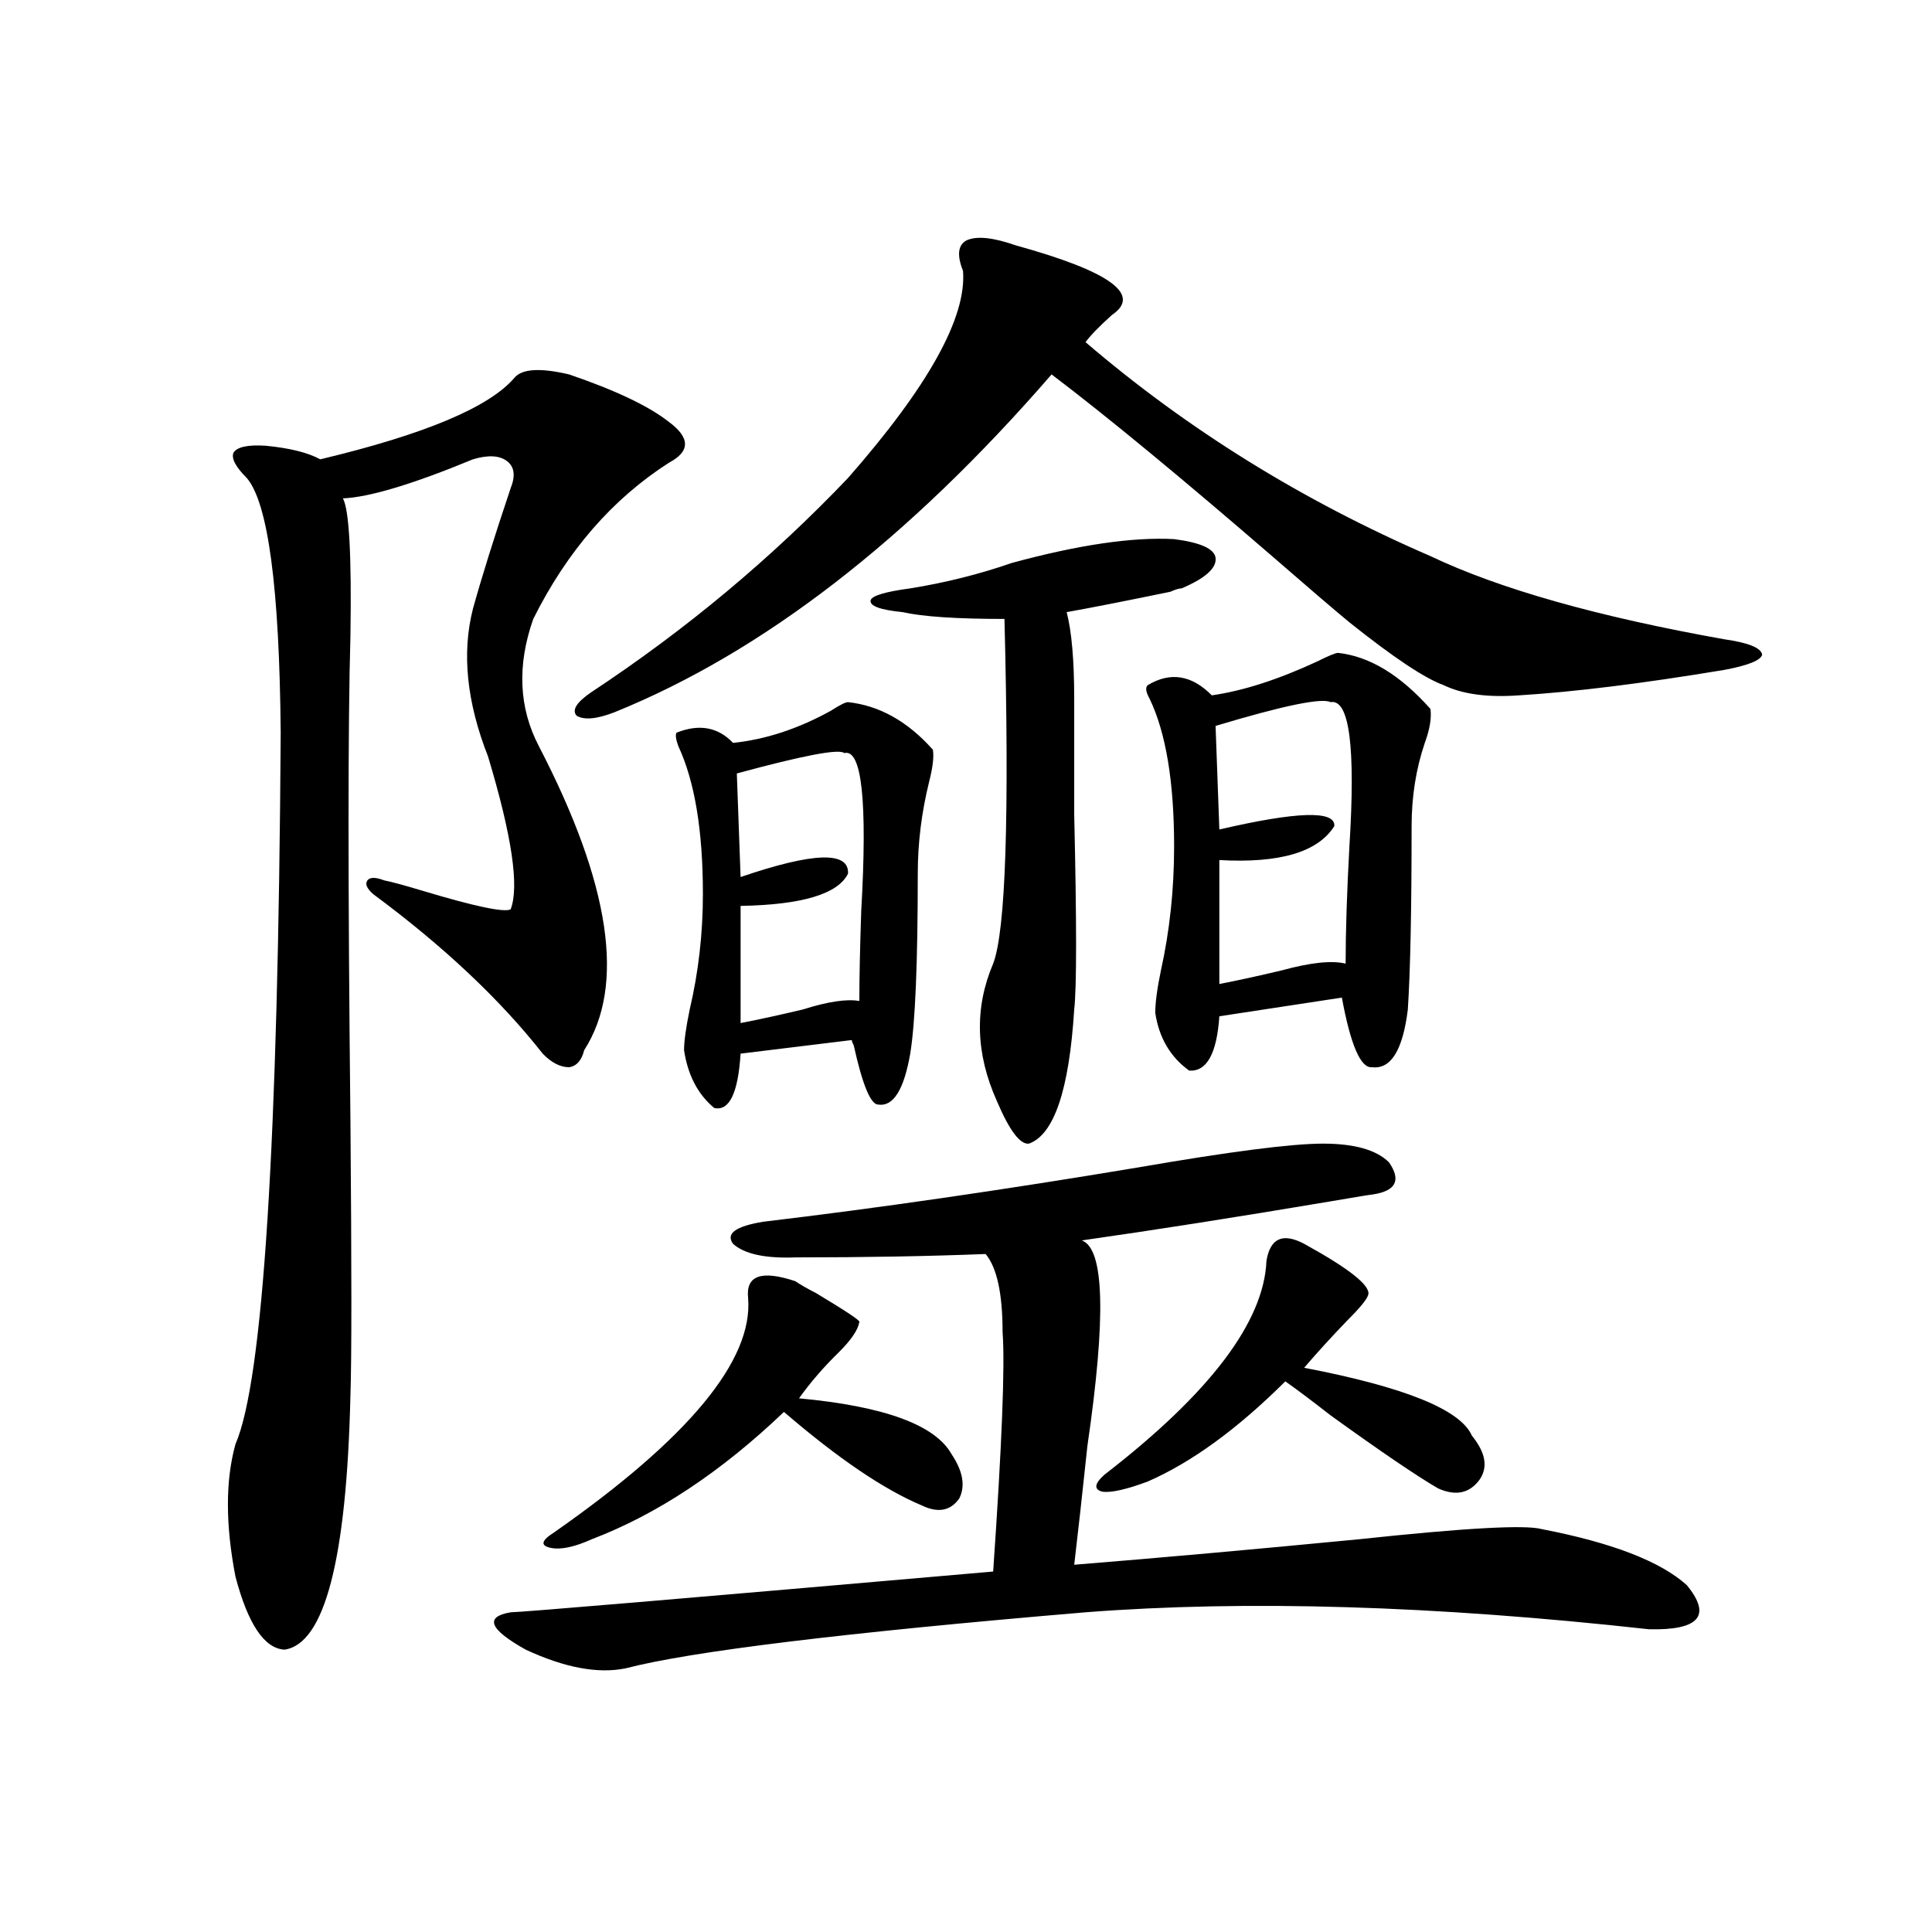 <?xml version="1.0" encoding="utf-8"?>
<!-- Generator: Adobe Illustrator 16.0.0, SVG Export Plug-In . SVG Version: 6.00 Build 0)  -->
<!DOCTYPE svg PUBLIC "-//W3C//DTD SVG 1.1//EN" "http://www.w3.org/Graphics/SVG/1.1/DTD/svg11.dtd">
<svg version="1.1" id="图层_1" xmlns="http://www.w3.org/2000/svg" xmlns:xlink="http://www.w3.org/1999/xlink" x="0px" y="0px"
	 width="1000px" height="1000px" viewBox="0 0 1000 1000" enable-background="new 0 0 1000 1000" xml:space="preserve">
<path d="M294.554,193.797c24.055,8.213,41.295,16.411,51.706,24.609c11.052,8.213,11.052,15.244,0,21.094
	c-29.268,18.76-52.682,45.703-70.242,80.859c-8.46,24.033-7.484,46.006,2.927,65.918c37.072,71.494,44.877,123.926,23.414,157.324
	c-1.311,5.273-3.902,8.213-7.805,8.789c-4.558,0-9.115-2.334-13.658-7.031c-22.118-28.125-51.386-55.659-87.803-82.617
	c-3.262-2.925-4.237-5.273-2.927-7.031c1.296-1.758,4.223-1.758,8.78,0c3.247,0.591,9.756,2.349,19.512,5.273
	c27.316,8.213,42.591,11.426,45.853,9.668c4.543-11.714,0.641-38.081-11.707-79.102c-11.066-28.125-13.658-53.613-7.805-76.465
	c4.543-16.396,11.052-37.202,19.512-62.402c2.592-6.44,1.951-11.123-1.951-14.063c-3.902-2.925-9.756-3.213-17.561-0.879
	c-31.219,12.896-53.657,19.639-67.315,20.215c3.247,5.864,4.543,29.595,3.902,71.191c-1.311,45.127-1.311,128.911,0,251.367
	c0.641,76.177,0.641,123.35,0,141.504c-1.951,84.966-13.338,128.897-34.146,131.836c-10.411-0.59-18.871-13.184-25.365-37.793
	c-5.213-26.943-5.213-49.795,0-68.555c14.299-32.808,22.104-155.566,23.414-368.262c-0.655-74.995-6.509-118.94-17.561-131.836
	c-5.854-5.85-8.14-10.244-6.829-13.184c1.951-2.925,7.47-4.092,16.585-3.516c12.348,1.182,21.783,3.516,28.292,7.031
	c53.978-12.881,87.468-26.943,100.485-42.188C270.164,190.872,279.585,190.281,294.554,193.797z M684.788,591.941
	c16.25,0,27.637,3.228,34.146,9.668c6.494,9.38,3.567,14.941-8.78,16.699c-0.655,0-7.805,1.182-21.463,3.516
	c-48.779,8.213-91.705,14.941-128.777,20.215c11.707,4.106,12.683,39.551,2.927,106.348c-2.606,24.609-4.878,45.127-6.829,61.523
	c43.566-3.516,92.681-7.91,147.313-13.184c54.633-5.85,86.172-7.607,94.632-5.273c36.417,7.031,61.462,16.699,75.12,29.004
	c13.003,15.82,6.494,23.429-19.512,22.852c-111.217-12.305-208.455-15.229-291.7-8.789
	c-124.875,10.547-204.232,20.215-238.043,29.004c-14.313,2.926-31.554-0.302-51.706-9.668
	c-18.871-10.547-21.463-17.001-7.805-19.336c5.198,0,88.443-7.031,249.75-21.094c4.543-65.615,6.174-106.924,4.878-123.926
	c0-19.912-2.927-33.398-8.78-40.43c-29.923,1.182-62.772,1.758-98.534,1.758c-15.609,0.591-26.341-1.758-32.194-7.031
	c-3.902-5.273,1.296-9.077,15.609-11.426c59.176-7.031,123.899-16.396,194.142-28.125
	C636.649,596.048,668.523,591.941,684.788,591.941z M411.624,663.133c2.592,1.758,6.174,3.818,10.731,6.152
	c15.609,9.38,23.079,14.365,22.438,14.941c-0.655,4.106-4.237,9.38-10.731,15.82c-7.805,7.622-14.634,15.532-20.487,23.73
	c44.222,4.106,70.563,13.774,79.022,29.004c5.854,8.789,7.149,16.411,3.902,22.852c-4.558,6.455-11.066,7.622-19.512,3.516
	c-19.512-8.198-43.261-24.307-71.218-48.34c-32.529,31.064-65.699,53.037-99.51,65.918c-9.115,4.106-16.265,5.576-21.463,4.395
	c-5.213-1.167-4.558-3.804,1.951-7.91c69.587-48.628,103.077-89.058,100.485-121.289
	C385.924,660.208,394.063,657.283,411.624,663.133z M525.768,127c48.779,13.486,65.364,25.488,49.755,36.035
	c-6.509,5.864-11.066,10.547-13.658,14.063c52.682,45.127,112.192,82.041,178.532,110.742
	c35.762,17.002,86.492,31.353,152.191,43.066c12.348,1.758,18.856,4.395,19.512,7.91c-0.655,2.939-7.164,5.576-19.512,7.91
	c-42.285,7.031-77.727,11.426-106.339,13.184c-16.265,1.182-29.268-0.576-39.023-5.273c-9.756-3.516-26.021-14.351-48.779-32.52
	c-7.805-6.44-20.822-17.578-39.023-33.398c-48.139-41.597-86.507-73.237-115.119-94.922
	c-74.145,85.557-149.6,143.853-226.336,174.902c-9.115,3.516-15.609,4.106-19.512,1.758c-2.606-2.925,0-7.031,7.805-12.305
	c48.779-32.217,93.001-69.131,132.68-110.742c41.615-47.461,61.462-83.193,59.511-107.227c-3.262-8.198-2.606-13.472,1.951-15.82
	C505.601,122.029,514.061,122.908,525.768,127z M438.94,363.426c16.25,1.758,30.884,9.971,43.901,24.609
	c0.641,3.516,0,9.092-1.951,16.699c-3.902,15.82-5.854,31.641-5.854,47.461c0,46.294-1.311,77.344-3.902,93.164
	c-3.262,18.76-8.78,27.549-16.585,26.367c-3.902,0-8.14-10.244-12.683-30.762c-0.655-1.167-0.976-2.046-0.976-2.637l-57.56,7.031
	c-1.311,20.518-5.854,29.883-13.658,28.125c-8.46-7.031-13.658-16.987-15.609-29.883c0-4.683,0.976-11.714,2.927-21.094
	c4.543-19.336,6.829-39.248,6.829-59.766c0-32.808-4.237-58.296-12.683-76.465c-1.311-3.516-1.631-5.85-0.976-7.031
	c11.707-4.683,21.463-2.925,29.268,5.273c16.905-1.758,33.811-7.319,50.73-16.699C434.703,364.896,437.63,363.426,438.94,363.426z
	 M436.989,389.793c-2.606-2.334-21.143,1.182-55.608,10.547l1.951,53.613c37.713-12.881,56.249-13.472,55.608-1.758
	c-5.213,10.547-23.749,16.123-55.608,16.699v60.645c9.101-1.758,19.832-4.092,32.194-7.031c13.003-4.092,22.759-5.562,29.268-4.395
	c0-11.714,0.32-27.246,0.976-46.582C449.017,414.705,446.09,387.459,436.989,389.793z M471.135,304.539
	c18.201-2.925,35.762-7.319,52.682-13.184c34.466-9.365,62.438-13.472,83.9-12.305c13.658,1.758,20.808,4.985,21.463,9.668
	c0.641,5.273-5.213,10.547-17.561,15.82c-1.311,0-3.262,0.591-5.854,1.758c-22.773,4.697-40.654,8.213-53.657,10.547
	c2.592,9.971,3.902,24.912,3.902,44.824c0,11.729,0,31.641,0,59.766c1.296,56.25,1.296,89.951,0,101.074
	c-2.606,41.611-10.411,64.751-23.414,69.434c-4.558,0.591-10.091-6.729-16.585-21.973c-11.066-24.609-11.707-48.34-1.951-71.191
	c6.494-16.987,8.445-76.465,5.854-178.418c-24.725,0-42.285-1.167-52.682-3.516c-11.707-1.167-17.24-3.213-16.585-6.152
	C451.288,308.357,458.117,306.297,471.135,304.539z M675.032,643.797c23.414,12.896,34.466,21.685,33.17,26.367
	c-0.655,2.349-4.237,6.743-10.731,13.184c-8.46,8.789-15.944,17.002-22.438,24.609c52.026,9.971,80.974,21.685,86.827,35.156
	c7.149,8.789,8.445,16.411,3.902,22.852c-5.213,7.031-12.362,8.501-21.463,4.395c-11.066-6.44-29.603-19.033-55.608-37.793
	c-9.756-7.607-17.561-13.472-23.414-17.578c-24.725,24.609-48.459,41.899-71.218,51.855c-11.066,4.106-18.871,5.864-23.414,5.273
	c-4.558-1.167-4.237-4.092,0.976-8.789c54.633-42.188,82.59-79.102,83.9-110.742C657.472,640.872,663.966,637.947,675.032,643.797z
	 M692.593,337.938c16.25,1.758,32.194,11.426,47.804,29.004c0.641,4.697-0.335,10.547-2.927,17.578
	c-4.558,13.486-6.829,27.837-6.829,43.066c0,43.369-0.655,75.01-1.951,94.922c-2.606,21.094-8.78,31.064-18.536,29.883
	c-5.854,0.591-11.066-11.426-15.609-36.035l-63.413,9.668c-1.311,19.336-6.509,28.716-15.609,28.125
	c-9.756-7.031-15.609-16.987-17.561-29.883c0-5.273,0.976-12.593,2.927-21.973c4.543-20.503,6.829-41.885,6.829-64.16
	c0-33.398-4.237-58.887-12.683-76.465c-1.951-3.516-2.286-5.85-0.976-7.031c11.707-7.031,22.759-5.273,33.17,5.273
	c16.25-2.334,34.466-8.198,54.633-17.578C687.715,339.407,691.282,337.938,692.593,337.938z M688.69,363.426
	c-4.558-2.334-24.39,1.758-59.511,12.305l1.951,53.613c40.319-9.365,60.151-9.956,59.511-1.758
	c-8.46,13.486-28.292,19.336-59.511,17.578v64.16c9.101-1.758,19.832-4.092,32.194-7.031c14.954-4.092,26.006-5.273,33.17-3.516
	c0-16.396,0.641-36.611,1.951-60.645C701.693,386.58,698.446,361.668,688.69,363.426z"/>
</svg>
